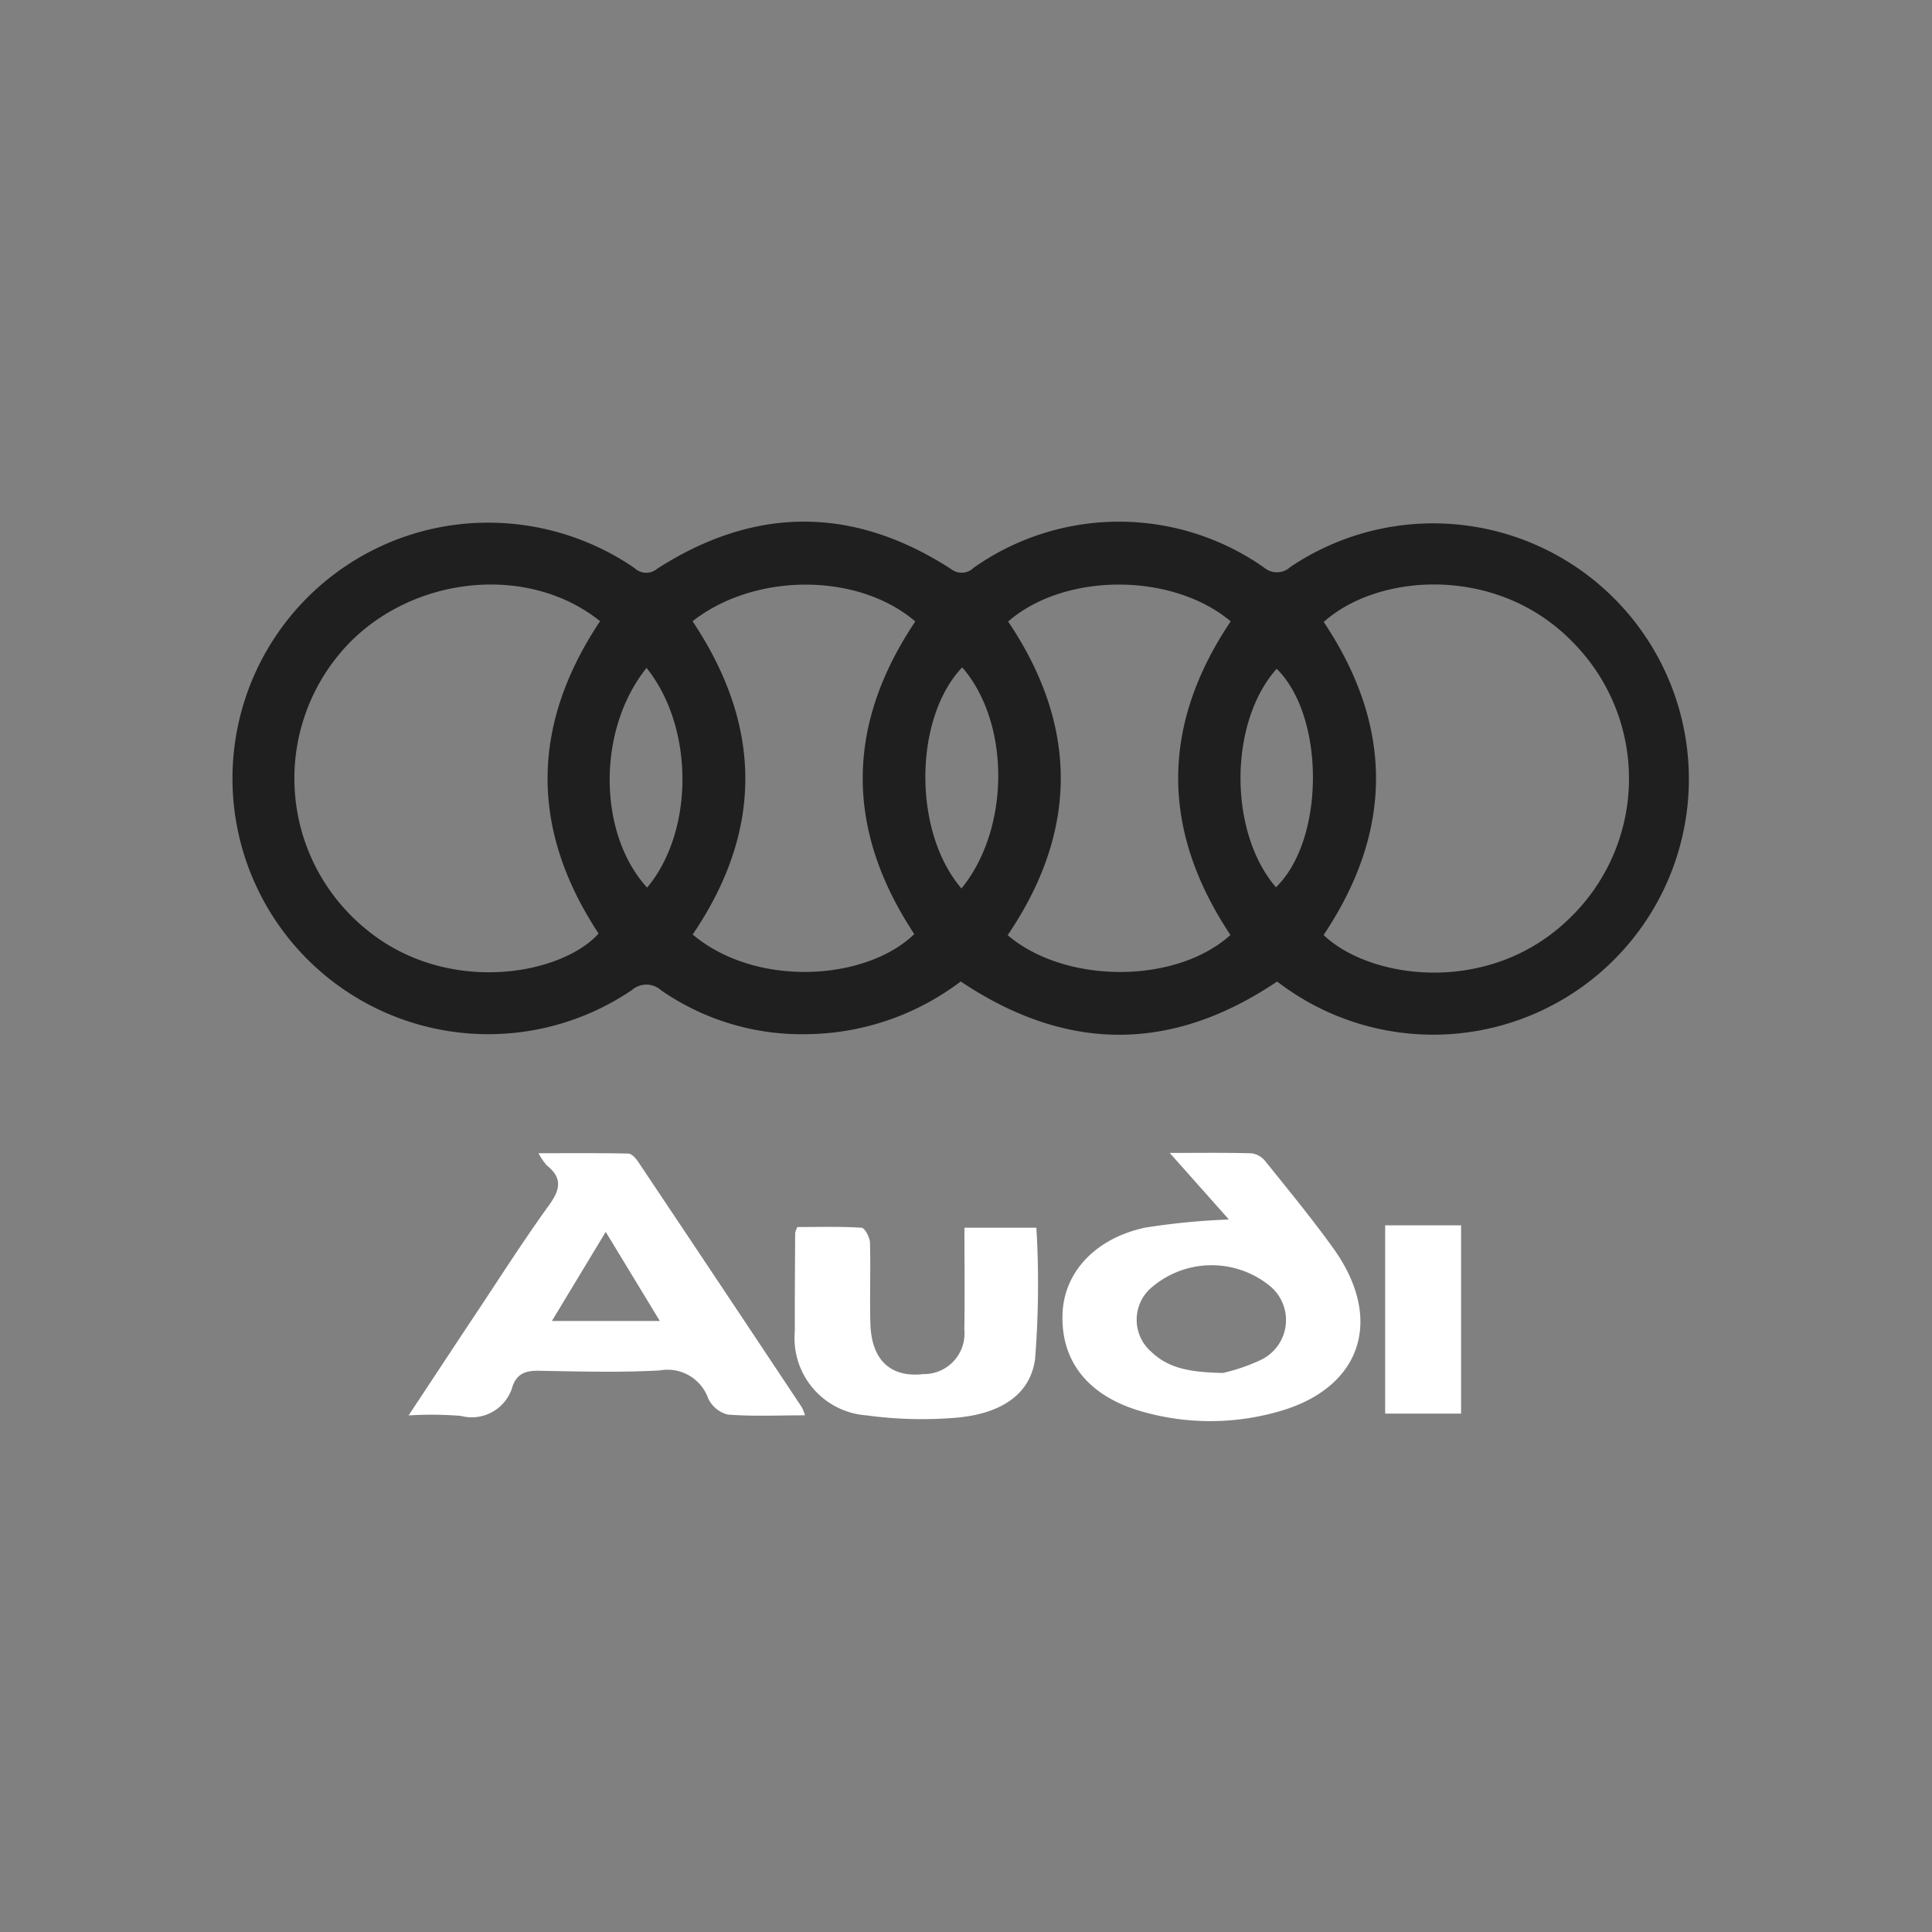 <svg xmlns="http://www.w3.org/2000/svg" width="100" height="100" viewBox="0 0 100 100">
  <rect x="0" y="0" width="100" height="100" fill="#808080" stroke="none"/>
  <g id="Groupe_129" data-name="Groupe 129" transform="translate(-2315 -1681)">
    <rect id="Rectangle_40" data-name="Rectangle 40" width="100" height="100" transform="translate(2315 1681)" fill="none"/>
    <g id="Groupe_67" data-name="Groupe 67" transform="translate(-10.046 0.5)">
      <path id="Tracé_125" data-name="Tracé 125" d="M1265.438,308.3c-5.478,3.692-10.908,3.665-16.382,0a13.4,13.4,0,0,1-7.865,2.727,12.777,12.777,0,0,1-7.635-2.265,1.138,1.138,0,0,0-1.517-.019,13.239,13.239,0,1,1-8.84-24.117,13.392,13.392,0,0,1,8.976,2.278.874.874,0,0,0,1.177.029c5.061-3.248,10.149-3.246,15.2.017a.886.886,0,0,0,1.177-.064,13.055,13.055,0,0,1,15.041,0,1.021,1.021,0,0,0,1.342-.034,13.233,13.233,0,1,1-.675,21.453m-35.048-18.653c-3.92-3.147-10.308-2.263-13.574,1.8a10.064,10.064,0,0,0,1.474,14.153c4.184,3.448,10.093,2.366,12.024.216q-5.319-8.076.076-16.168m37.452,16.244c2.4,2.3,8.609,3.181,12.746-.883a10.028,10.028,0,0,0,.243-14.179l-.111-.113c-3.866-3.98-10.031-3.58-12.873-1.029q5.414,8.1-.005,16.2m-4.825,0c-3.628-5.454-3.587-10.869.015-16.233-3.036-2.545-8.609-2.529-11.52.01,3.639,5.409,3.633,10.845-.025,16.235,2.99,2.542,8.711,2.54,11.53-.009Zm-27.84-16.238c3.631,5.443,3.652,10.841.007,16.215,3.294,2.775,8.993,2.391,11.47-.024q-5.363-8.11.053-16.179c-2.958-2.536-8.3-2.542-11.53-.012m13.919,13.831c2.532-3.1,2.533-8.576.038-11.443-2.512,2.643-2.559,8.516-.038,11.443m-16.3-11.415c-2.606,3.253-2.492,8.623.03,11.371,2.44-2.917,2.446-8.286-.03-11.371m32.578,11.353c2.536-2.445,2.556-8.838.037-11.307-2.478,2.772-2.5,8.446-.038,11.307Z" transform="translate(1125.716 1423)" fill="#1F1F1F" fill-rule="evenodd"/>
      <path id="Tracé_126" data-name="Tracé 126" d="M1240.993,330.757c-1.412,0-2.713.063-4-.04a1.546,1.546,0,0,1-1.011-.844,2.229,2.229,0,0,0-2.5-1.44c-2.077.114-4.163.056-6.244.018-.66-.013-1.128.121-1.372.783a2.195,2.195,0,0,1-2.688,1.551l-.012,0a18.973,18.973,0,0,0-2.687-.023c1.226-1.854,2.343-3.553,3.469-5.246,1.26-1.894,2.483-3.815,3.814-5.657.583-.806.673-1.4-.132-2.04a3.258,3.258,0,0,1-.426-.628c1.638,0,3.143-.014,4.646.018.17,0,.38.234.5.408q4.254,6.358,8.488,12.732a2.631,2.631,0,0,1,.159.411m-13.1-4.887h5.585l-2.8-4.611Z" transform="translate(1125.716 1423)" fill="#fff" fill-rule="evenodd"/>
      <path id="Tracé_127" data-name="Tracé 127" d="M1259.875,317.176c1.593,0,2.92-.021,4.241.02a1.108,1.108,0,0,1,.712.415c1.2,1.495,2.423,2.977,3.537,4.533,2.645,3.71,1.4,7.29-3,8.457a12.829,12.829,0,0,1-7.126-.1c-2.685-.831-4.015-2.638-3.911-5.036.09-2.108,1.682-3.867,4.273-4.422a35.627,35.627,0,0,1,4.337-.421Zm2.755,11.388a9.786,9.786,0,0,0,1.968-.678,2.286,2.286,0,0,0,.518-3.777,4.768,4.768,0,0,0-6.309.146,2.2,2.2,0,0,0,.008,3.117q.057.055.117.108c.911.869,2.058,1.05,3.7,1.084Z" transform="translate(1125.716 1423)" fill="#fff" fill-rule="evenodd"/>
      <path id="Tracé_128" data-name="Tracé 128" d="M1249.249,321.046h3.724a49.561,49.561,0,0,1-.069,6.816c-.3,2.081-2.16,2.849-4.063,3.017a21.273,21.273,0,0,1-4.664-.12,4.009,4.009,0,0,1-3.707-4.361c-.006-1.692.009-3.384.018-5.076a1.506,1.506,0,0,1,.113-.311c1.075,0,2.2-.034,3.323.036.167.01.428.5.435.768.043,1.4-.019,2.8.022,4.2.055,1.883,1.047,2.8,2.737,2.608a2.1,2.1,0,0,0,2.135-2.07c0-.08,0-.159-.009-.239.026-1.718.005-3.437.005-5.265" transform="translate(1125.716 1423)" fill="#fff" fill-rule="evenodd"/>
      <rect id="Rectangle_3" data-name="Rectangle 3" width="3.929" height="9.745" transform="translate(2396.742 1743.923)" fill="#fff"/>
    </g>
  </g>
</svg>
